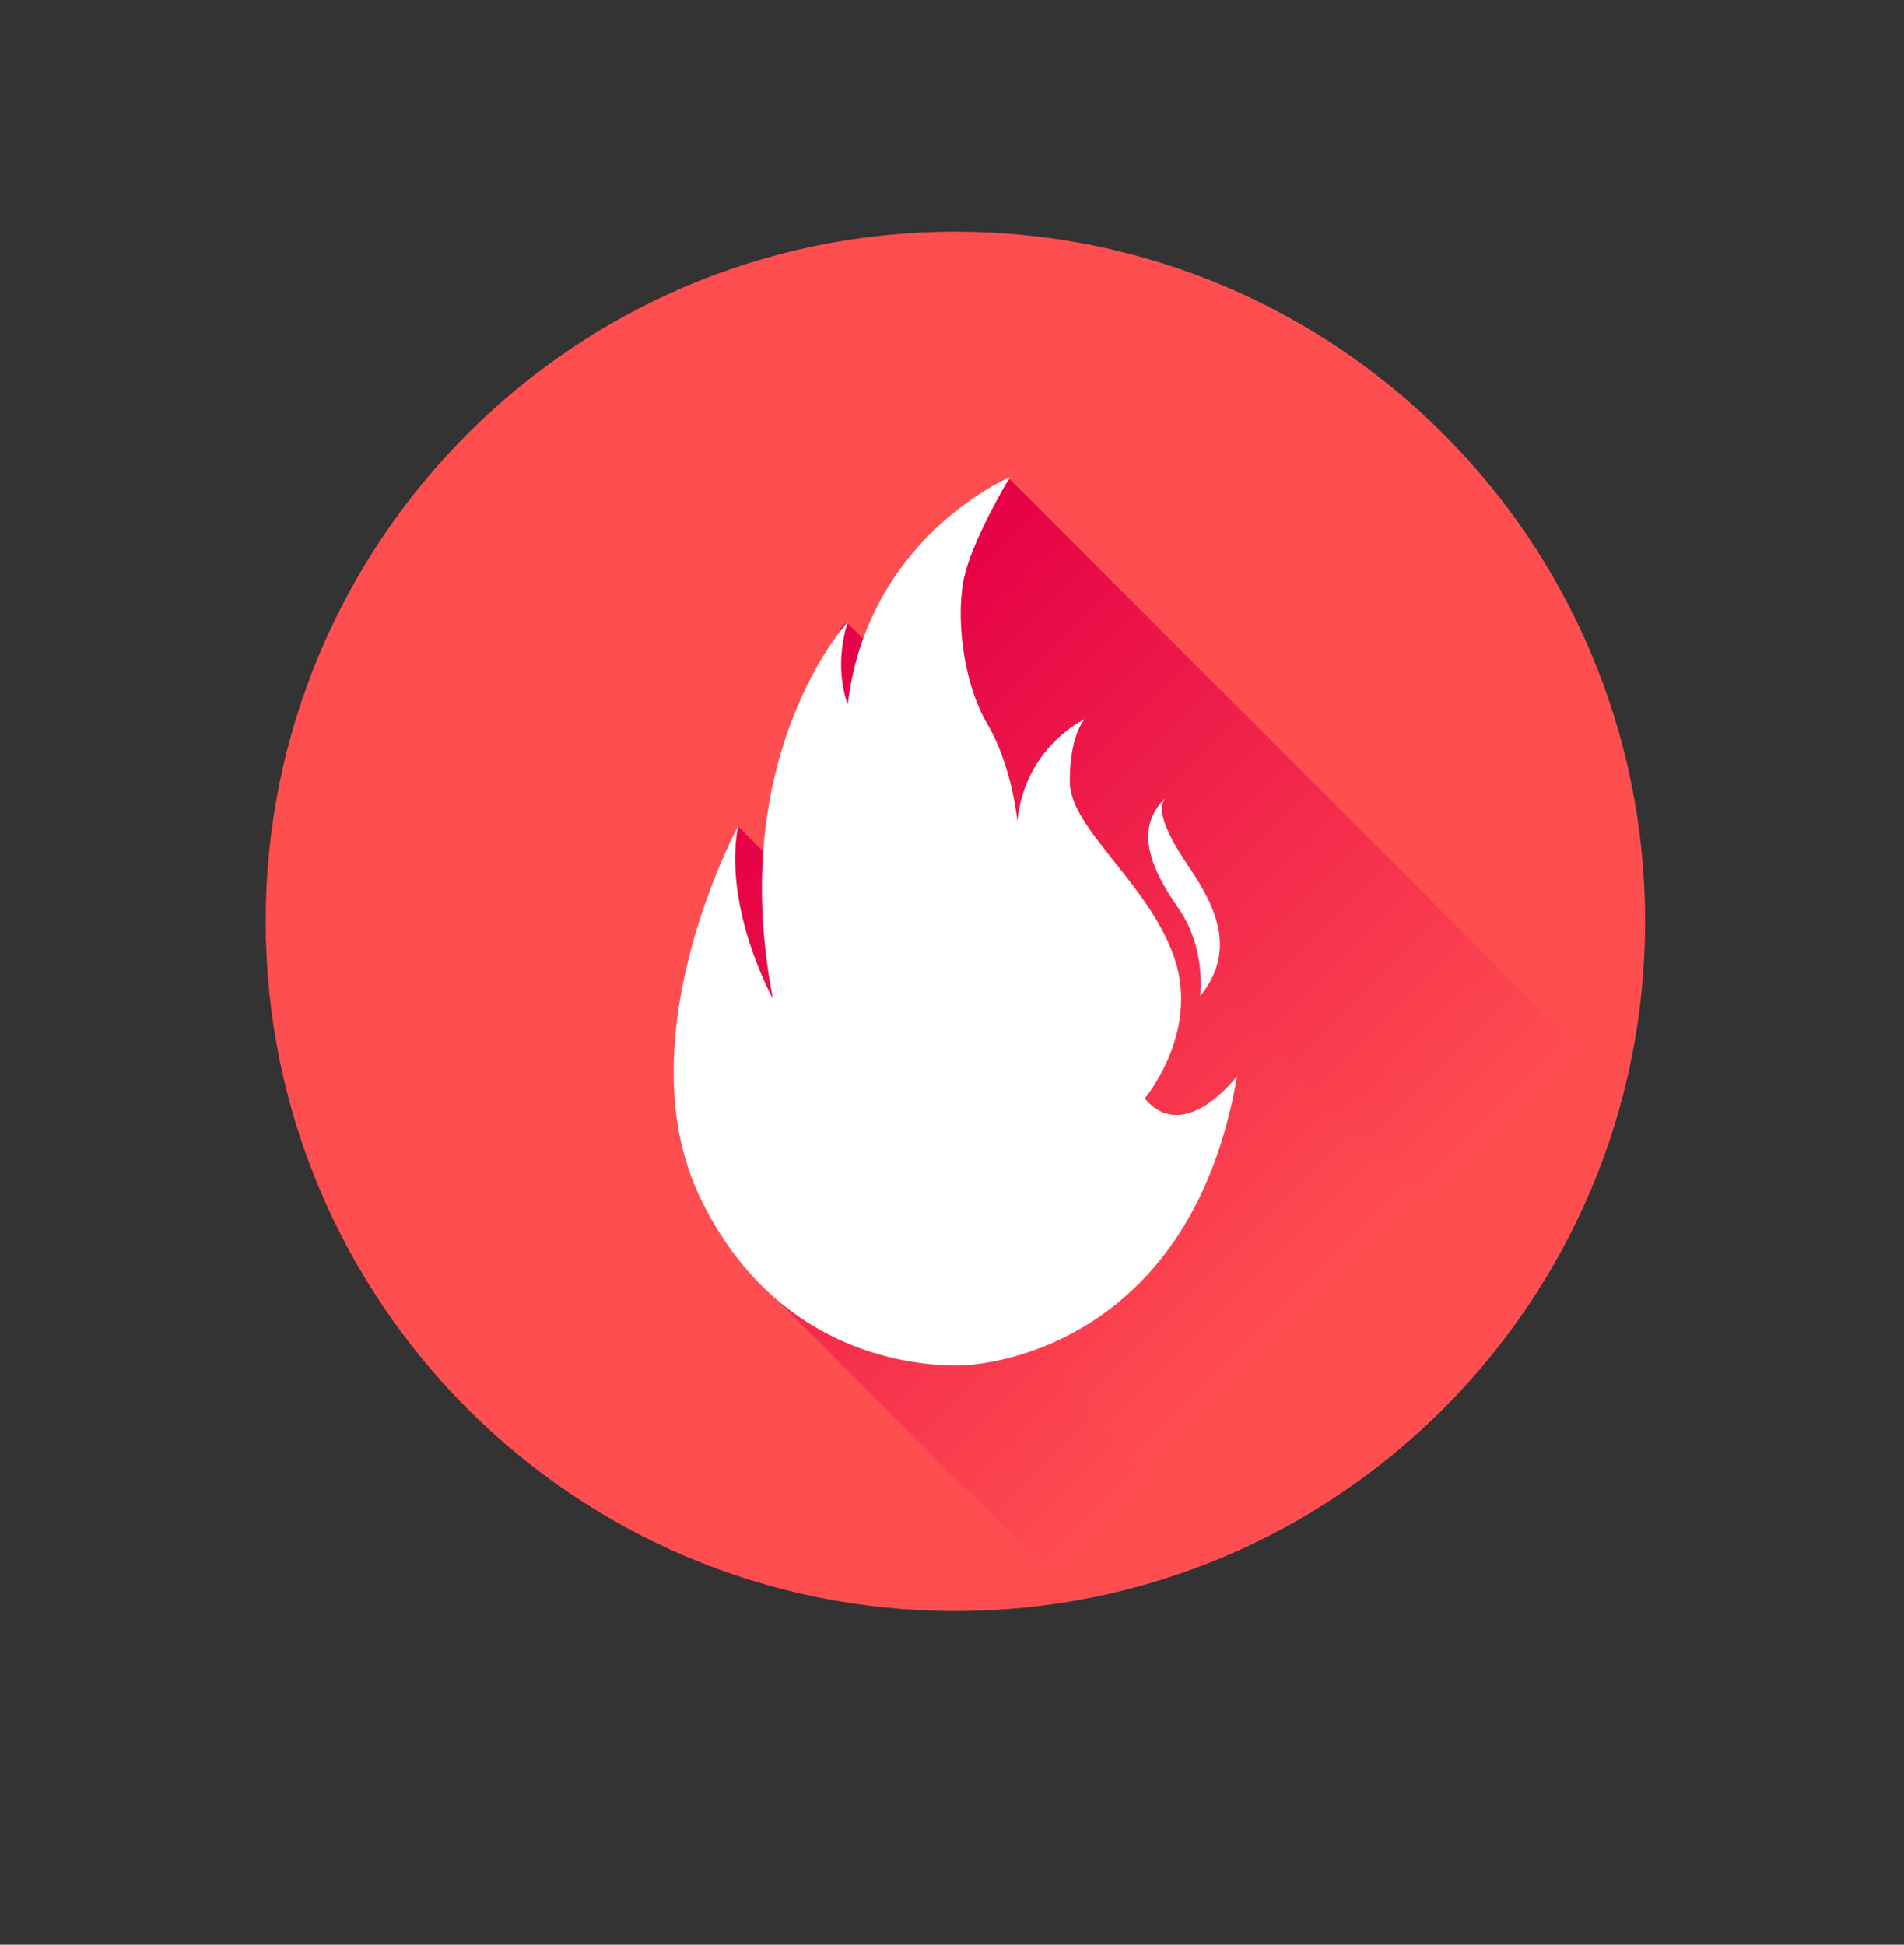 <?xml version="1.0" encoding="UTF-8"?> <!-- Generator: Adobe Illustrator 24.3.0, SVG Export Plug-In . SVG Version: 6.00 Build 0) --> <svg xmlns="http://www.w3.org/2000/svg" xmlns:xlink="http://www.w3.org/1999/xlink" x="0px" y="0px" viewBox="0 0 280 286" style="enable-background:new 0 0 280 286;" xml:space="preserve"><rect x="0" y="0" width="280" height="286" fill="#333333" stroke="none"/> <style type="text/css"> .st0{fill:#4D4D4D;} .st1{fill:#FF4E50;} .st2{fill:url(#SVGID_1_);} .st3{fill:#FFFFFF;} .st4{fill:url(#SVGID_2_);} .st5{fill:url(#SVGID_3_);} .st6{fill:url(#SVGID_4_);} .st7{fill:url(#SVGID_5_);} .st8{fill:url(#SVGID_6_);} .st9{fill:url(#SVGID_7_);} .st10{fill:url(#SVGID_8_);} .st11{fill:url(#SVGID_9_);} .st12{fill:url(#SVGID_10_);} .st13{fill:url(#SVGID_11_);} .st14{fill:url(#SVGID_12_);} .st15{fill:url(#SVGID_13_);} .st16{fill:url(#SVGID_14_);} .st17{fill:url(#SVGID_15_);} .st18{fill:url(#SVGID_16_);} .st19{fill:url(#SVGID_17_);} .st20{fill:url(#SVGID_18_);} .st21{fill:url(#SVGID_19_);} </style> <g id="background"> </g> <g id="objects"> <g> <path class="st1" d="M241.93,135.5c0,56.02-45.41,101.43-101.43,101.43c-56.02,0-101.43-45.41-101.43-101.43 c0-56.02,45.41-101.43,101.43-101.43C196.52,34.07,241.93,79.48,241.93,135.5z"></path> <linearGradient id="SVGID_1_" gradientUnits="userSpaceOnUse" x1="552.886" y1="-1292.41" x2="552.886" y2="-1106.418" gradientTransform="matrix(0.516 -0.516 0.459 0.459 417.215 987.701)"> <stop offset="0" style="stop-color:#E50046"></stop> <stop offset="1" style="stop-color:#FF4E50"></stop> </linearGradient> <path class="st2" d="M148.5,70.5l-12.21,12.21c-2.99,10.42-4.31,21.16-4.56,31.98c-0.24,10.51-0.9,21.02-3,31.34 c-3.05,14.99-8.56,29.97-16.06,43.56l43.69,43.69l77.47-77.46L148.5,70.5z"></path> <linearGradient id="SVGID_2_" gradientUnits="userSpaceOnUse" x1="544.589" y1="-1295.68" x2="544.589" y2="-1109.688" gradientTransform="matrix(0.516 -0.516 0.459 0.459 417.215 987.701)"> <stop offset="0" style="stop-color:#E50046"></stop> <stop offset="1" style="stop-color:#FF4E50"></stop> </linearGradient> <path class="st4" d="M121.32,108.31c-1.05,6.79-0.26,14.13,1.08,20.82c2.62,13.07,8.45,24.69,13.5,36.9 c2.51,6.06,4.9,12.21,7.94,18.03c2.88,5.54,6.48,10.41,10.2,15.4c4.66,6.25,9.33,12.72,14.75,18.41l41.03-41.03L124.5,91.5l-1,1 C124.22,97.91,122.14,103.03,121.32,108.31z"></path> <linearGradient id="SVGID_3_" gradientUnits="userSpaceOnUse" x1="520.539" y1="-1280.423" x2="520.539" y2="-1094.432" gradientTransform="matrix(0.516 -0.516 0.459 0.459 417.215 987.701)"> <stop offset="0" style="stop-color:#E50046"></stop> <stop offset="1" style="stop-color:#FF4E50"></stop> </linearGradient> <path class="st5" d="M120.73,172.82c7.63,5.34,17.13,7.5,26.28,8.36c5.02,0.47,10.39,0.81,15.29-0.61 c1.32-0.38,2.6-0.87,3.85-1.42l-57.54-57.54C103.63,138.7,104.88,161.73,120.73,172.82z"></path> <path class="st3" d="M148.53,70.17c0,0-20.92,8.81-23.86,33.4c0,0-2.2-5.14,0-12.11c0,0-17.99,19.45-11.01,55.42 c0,0-7.34-13.21-5.14-25.33c0,0-16.88,31.2-5.51,54.69c11.38,23.49,32.3,24.59,37.8,24.59c5.51,0,34.5-3.67,41.11-42.58 c0,0-7.71,10.28-13.58,3.3c0,0,8.07-9.54,4.4-20.55c-3.67-11.01-15.42-19.09-15.42-26.06c0-6.97,2.2-9.18,2.2-9.18 s-8.81,4.04-9.91,15.05c0,0-0.73-8.08-4.4-14.31c-3.67-6.24-4.77-16.26-3.3-22.08C143.39,78.61,148.53,70.17,148.53,70.17z"></path> <path class="st3" d="M176.5,146.5c0,0,0.94-7.04-3.25-13c-4.91-7-6-12.25-1.75-16.25c-2.24,2.11,2.15,8.47,3.37,10.28 C179.02,133.67,181.77,139.95,176.5,146.5z"></path> </g> </g> </svg> 